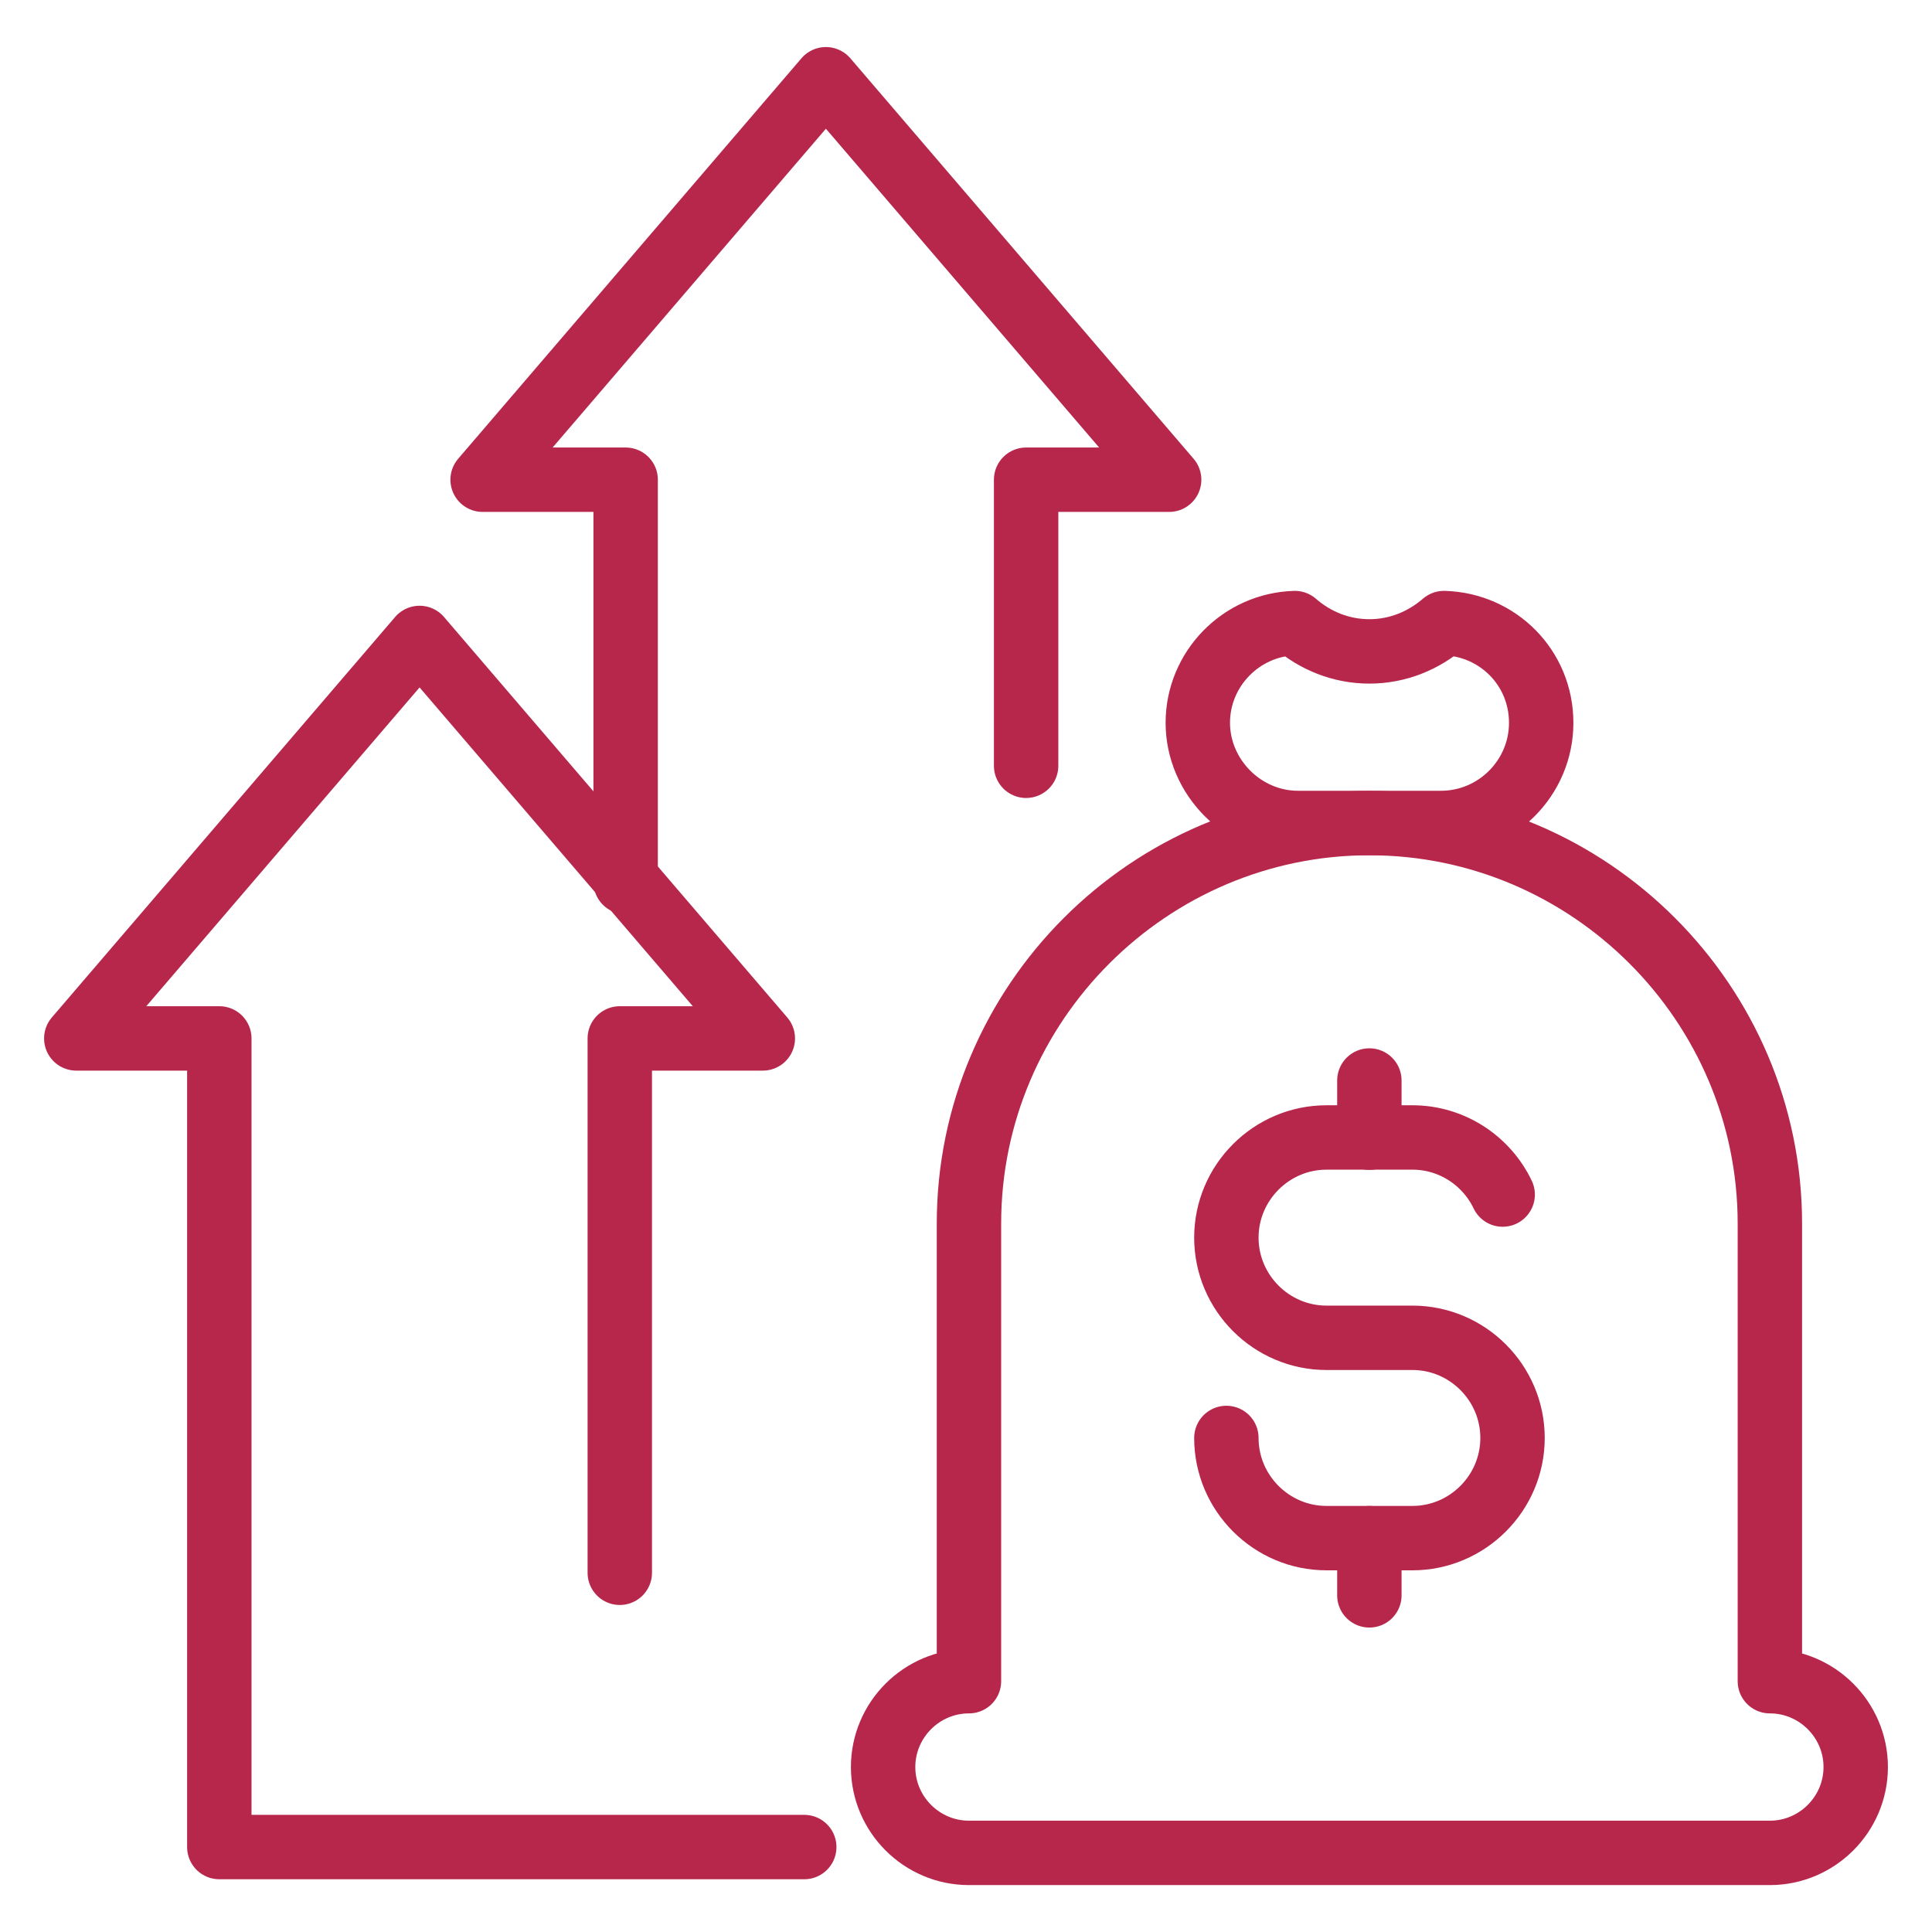 <svg width="60" height="60" viewBox="0 0 60 60" fill="none" xmlns="http://www.w3.org/2000/svg">
<g clip-path="url(#clip0_3359_8092)">
<path d="M19.43 27.391V14.898H14.988L25.649 2.461L36.309 14.898H31.867V23.782" stroke="#B7274C" stroke-width="2" stroke-linecap="round" stroke-linejoin="round"/>
<path d="M54.965 52.211V37.998C54.965 31.158 49.368 25.561 42.528 25.561C35.688 25.561 30.092 31.158 30.092 37.998V52.211C28.625 52.211 27.426 53.41 27.426 54.877C27.426 56.344 28.625 57.543 30.092 57.543H54.965C56.432 57.543 57.631 56.344 57.631 54.877C57.631 53.41 56.432 52.211 54.965 52.211Z" stroke="#B7274C" stroke-width="2" stroke-linecap="round" stroke-linejoin="round"/>
<path d="M44.844 19.35C44.219 19.889 43.417 20.23 42.528 20.23C41.638 20.23 40.834 19.892 40.212 19.35C38.546 19.4 37.199 20.773 37.199 22.448C37.199 24.123 38.597 25.558 40.31 25.558H44.752C46.462 25.558 47.863 24.161 47.863 22.448C47.863 20.735 46.516 19.4 44.85 19.35H44.844Z" stroke="#B7274C" stroke-width="2" stroke-linecap="round" stroke-linejoin="round"/>
<path d="M42.527 33.556V35.332" stroke="#B7274C" stroke-width="2" stroke-linecap="round" stroke-linejoin="round"/>
<path d="M42.527 47.769V49.545" stroke="#B7274C" stroke-width="2" stroke-linecap="round" stroke-linejoin="round"/>
<path d="M38.086 44.657C38.086 46.367 39.484 47.768 41.197 47.768H43.863C45.572 47.768 46.973 46.37 46.973 44.657C46.973 42.947 45.576 41.547 43.863 41.547H41.197C39.487 41.547 38.086 40.149 38.086 38.436C38.086 36.726 39.484 35.325 41.197 35.325H43.863C45.096 35.325 46.166 36.051 46.667 37.098" stroke="#B7274C" stroke-width="2" stroke-linecap="round" stroke-linejoin="round"/>
<path d="M24.977 57.362H6.811V32.249H2.369L13.03 19.812L23.69 32.249H19.248V48.844" stroke="#B7274C" stroke-width="2" stroke-linecap="round" stroke-linejoin="round"/>
</g>
<defs>
<clipPath id="clip0_3359_8092">
<rect width="60" height="60" fill="white"/>
</clipPath>
</defs>
</svg>
